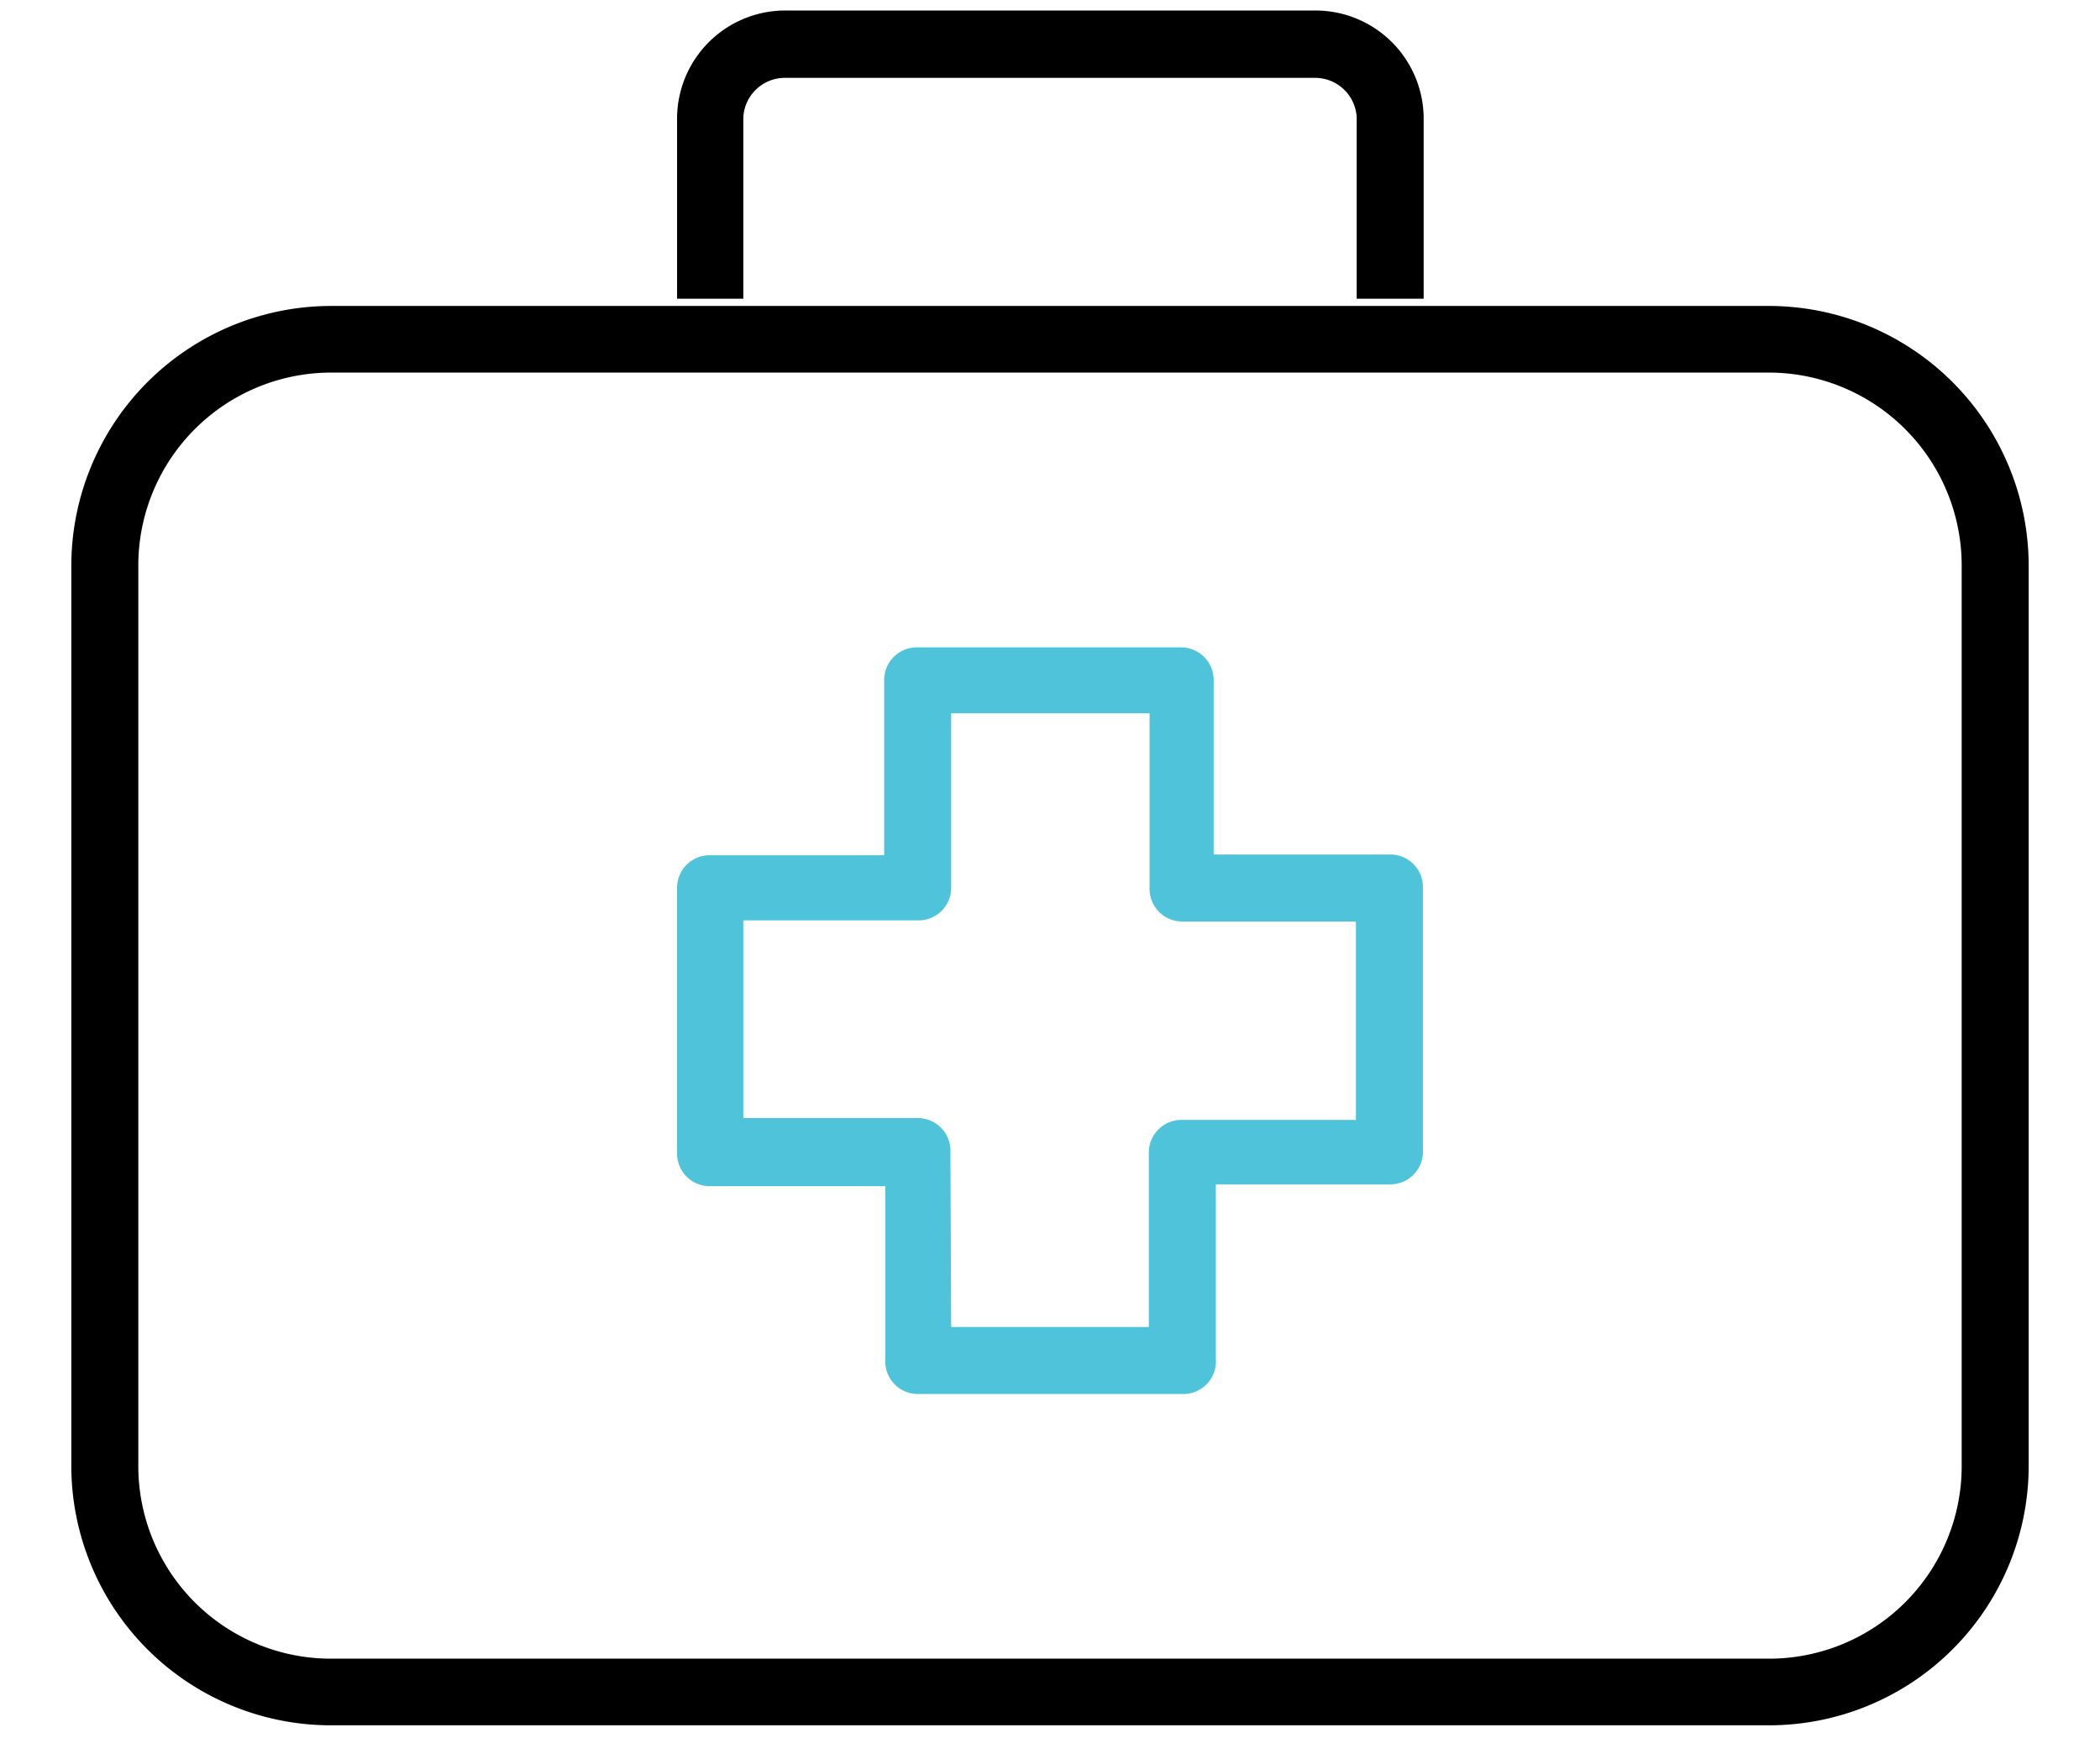 <svg id="Page-1" xmlns="http://www.w3.org/2000/svg" width="58" height="48" viewBox="0 0 58 48">
  <g id="Connecting-to-Medicaid-and-SNAP" transform="translate(-578 -1028)">
    <g id="Medicaid" transform="translate(578 1028)">
      <rect id="Rectangle" width="58" height="48" fill="#fff"/>
      <path id="Shape" d="M38.4,10.41H19.6a1,1,0,0,1-1-1V3.25A3.09,3.09,0,0,1,21.69.19H36.31a3.09,3.09,0,0,1,3.11,3.06V9.4a1,1,0,0,1-1.02,1.01Zm-17.77-2H37.37V3.25a1.05,1.05,0,0,0-1.06-1H21.69a1.05,1.05,0,0,0-1.06,1Z" stroke="#fff" stroke-width="0.2"/>
      <path id="Shape-2" data-name="Shape" d="M32.65,38.6h-7.3a1,1,0,0,1-1-1V32.86H19.6a1,1,0,0,1-1-1V24.52a1,1,0,0,1,1-1h4.72V18.78a1,1,0,0,1,1-1h7.3a1,1,0,0,1,1,1V23.5H38.4a1,1,0,0,1,1,1v7.31a1,1,0,0,1-1,1H33.68v4.72a1,1,0,0,1-1.03,1.07Zm-6.28-2.05h5.26V31.83a1,1,0,0,1,1-1h4.72V25.55h-4.7a1,1,0,0,1-1-1V19.8H26.37v4.72a1,1,0,0,1-1,1H20.63v5.26h4.72a1,1,0,0,1,1,1Z" fill="#4fc3d9" stroke="#fff" stroke-width="0.2"/>
      <path id="Shape-3" data-name="Shape" d="M48.84,47.75H9.16a7.27,7.27,0,0,1-7.29-7.24V15.6A7.28,7.28,0,0,1,9.16,8.35H48.84a7.28,7.28,0,0,1,7.29,7.25V40.51A7.27,7.27,0,0,1,48.84,47.75ZM9.16,10.39A5.23,5.23,0,0,0,3.92,15.6V40.51a5.22,5.22,0,0,0,5.24,5.2H48.84a5.22,5.22,0,0,0,5.24-5.2V15.6a5.23,5.23,0,0,0-5.24-5.21Z" stroke="#fff" stroke-width="0.2"/>
    </g>
  </g>
</svg>
